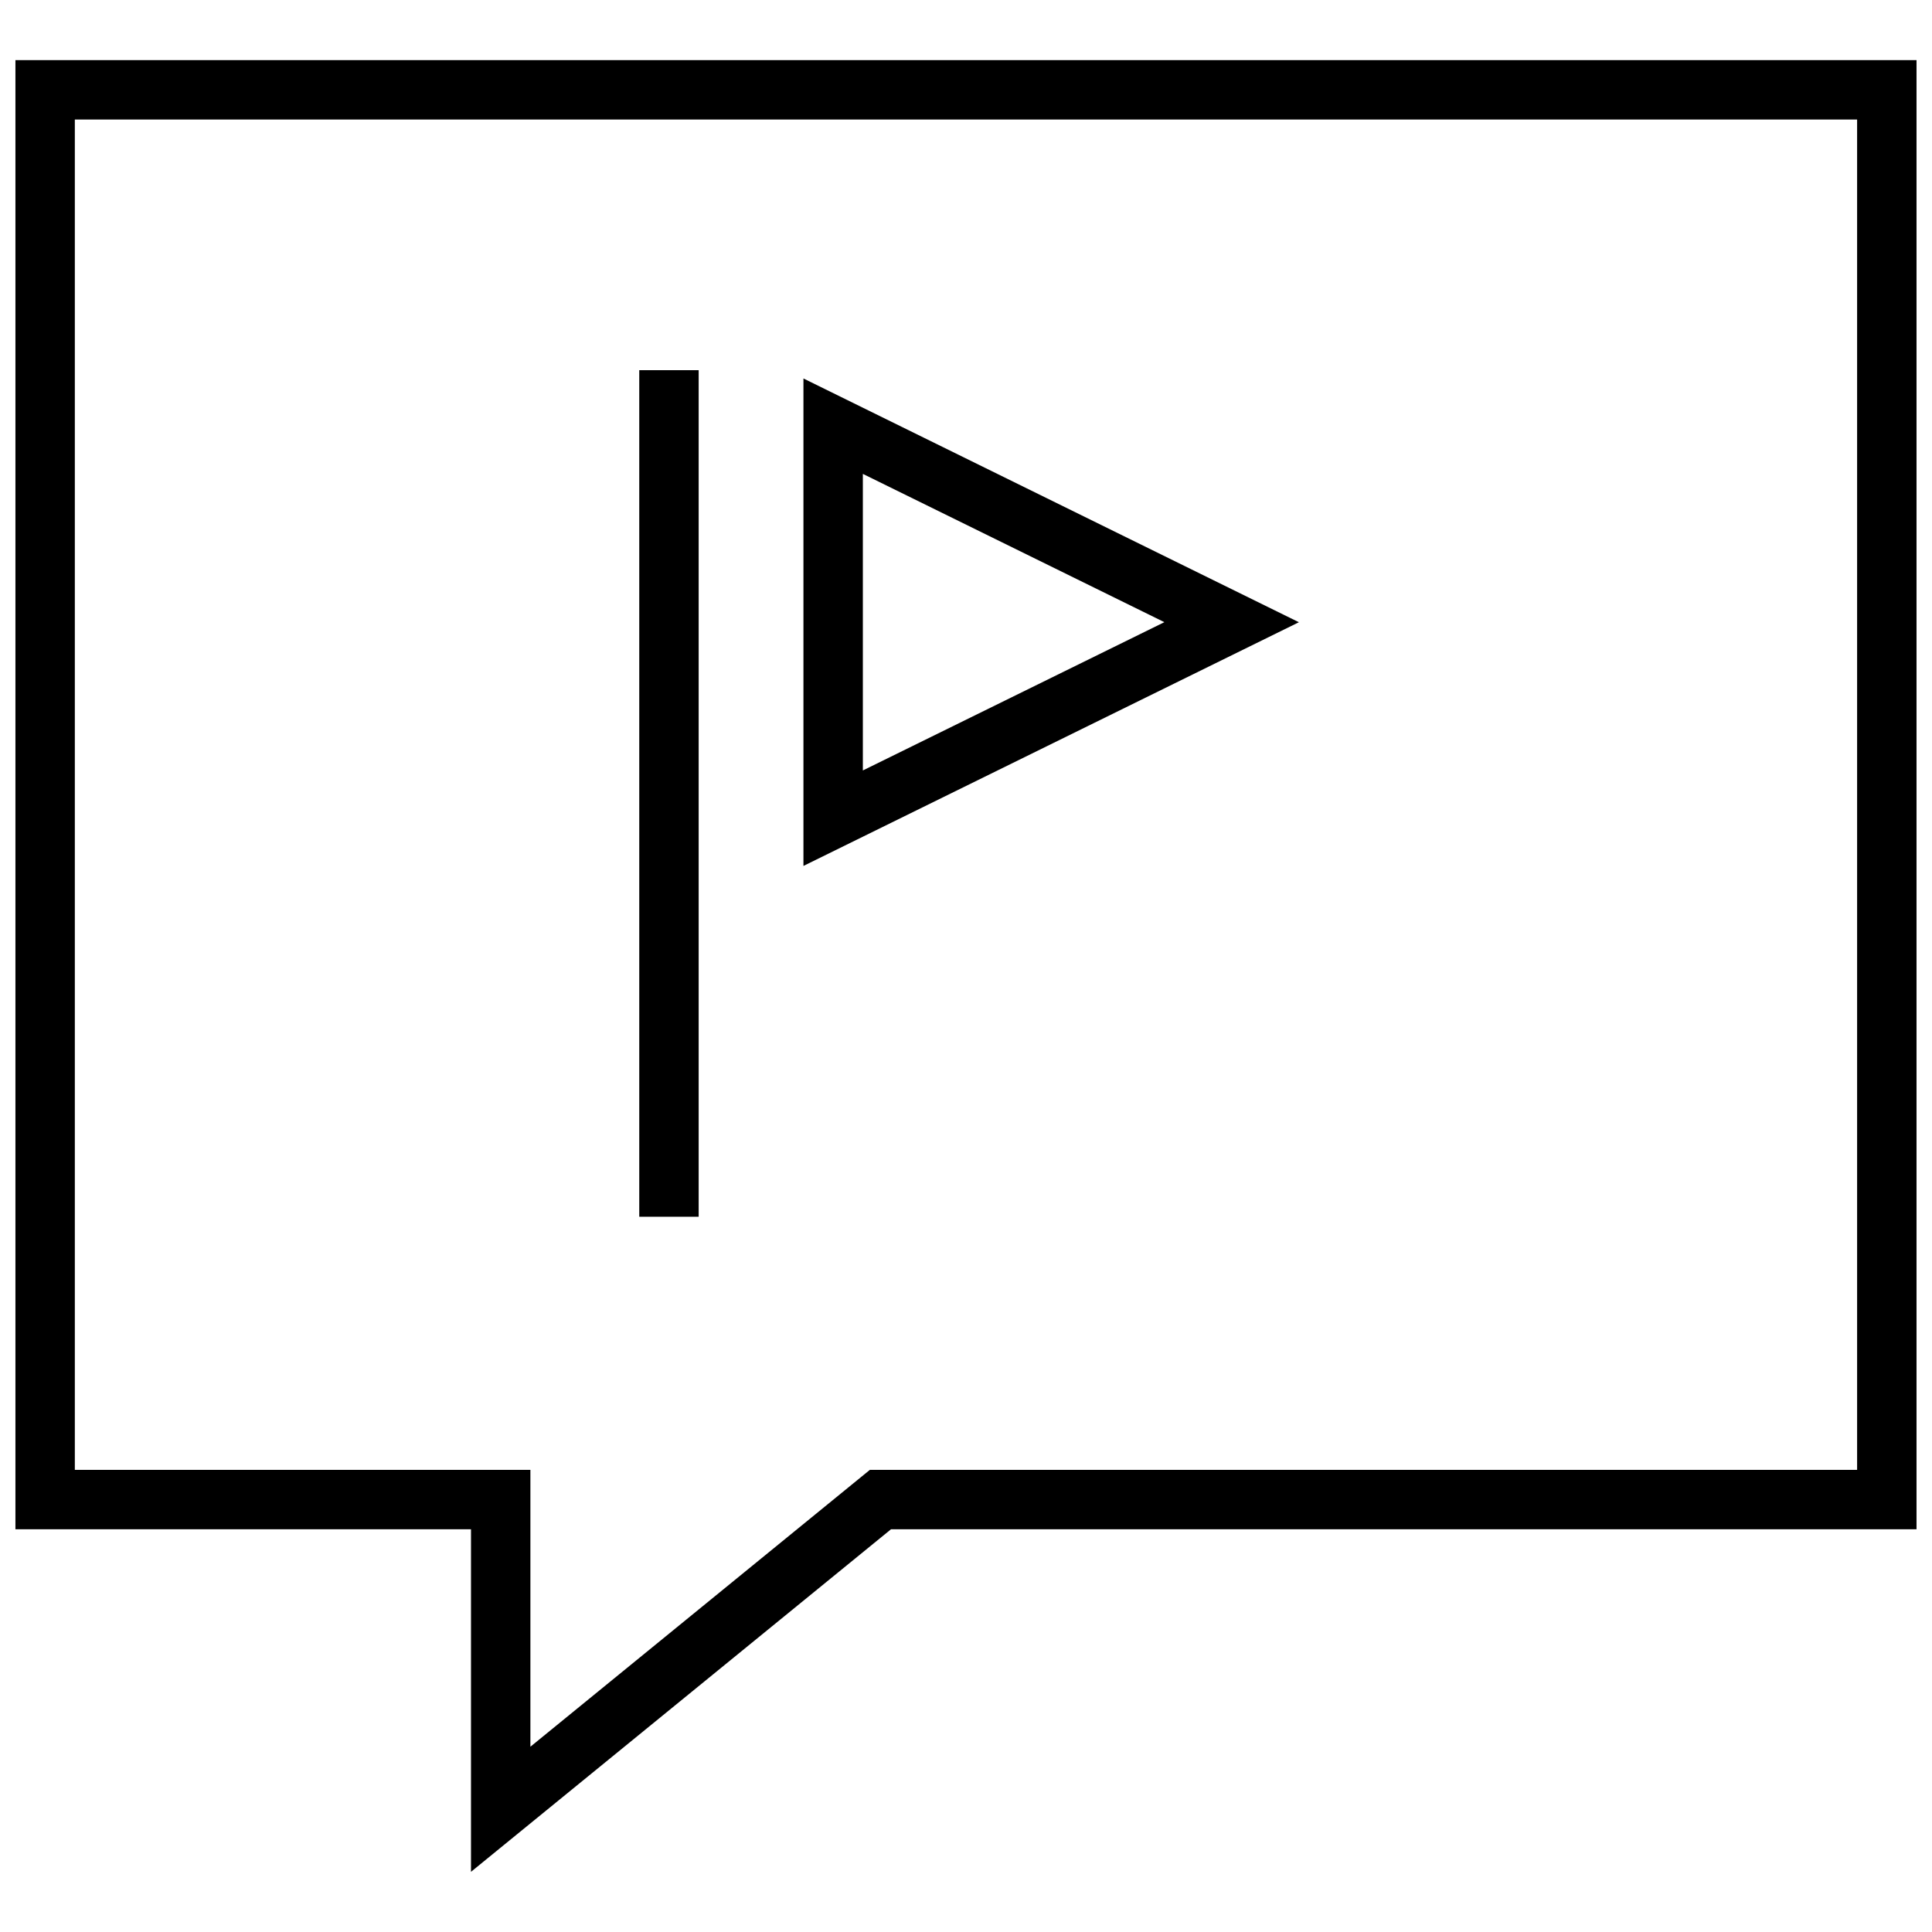 <?xml version="1.0" encoding="UTF-8"?>
<!-- Uploaded to: SVG Repo, www.svgrepo.com, Generator: SVG Repo Mixer Tools -->
<svg width="800px" height="800px" version="1.1" viewBox="144 144 512 512" xmlns="http://www.w3.org/2000/svg">
 <defs>
  <clipPath id="a">
   <path d="m148.09 159h503.81v482h-503.81z"/>
  </clipPath>
 </defs>
 <g clip-path="url(#a)">
  <path d="m148.09 549.27h120.73v90.781l111.31-90.781h271.77v-389.34h-503.81zm15.742-373.59h472.32v357.85h-261.63l-4.344 3.543-85.617 69.824v-73.367h-120.73z"/>
 </g>
 <path d="m356.92 244.3v129.18l131.3-64.582zm15.746 25.285 79.902 39.297-79.902 39.297z"/>
 <path d="m313.41 242.1h15.742v224.35h-15.742z"/>
</svg>